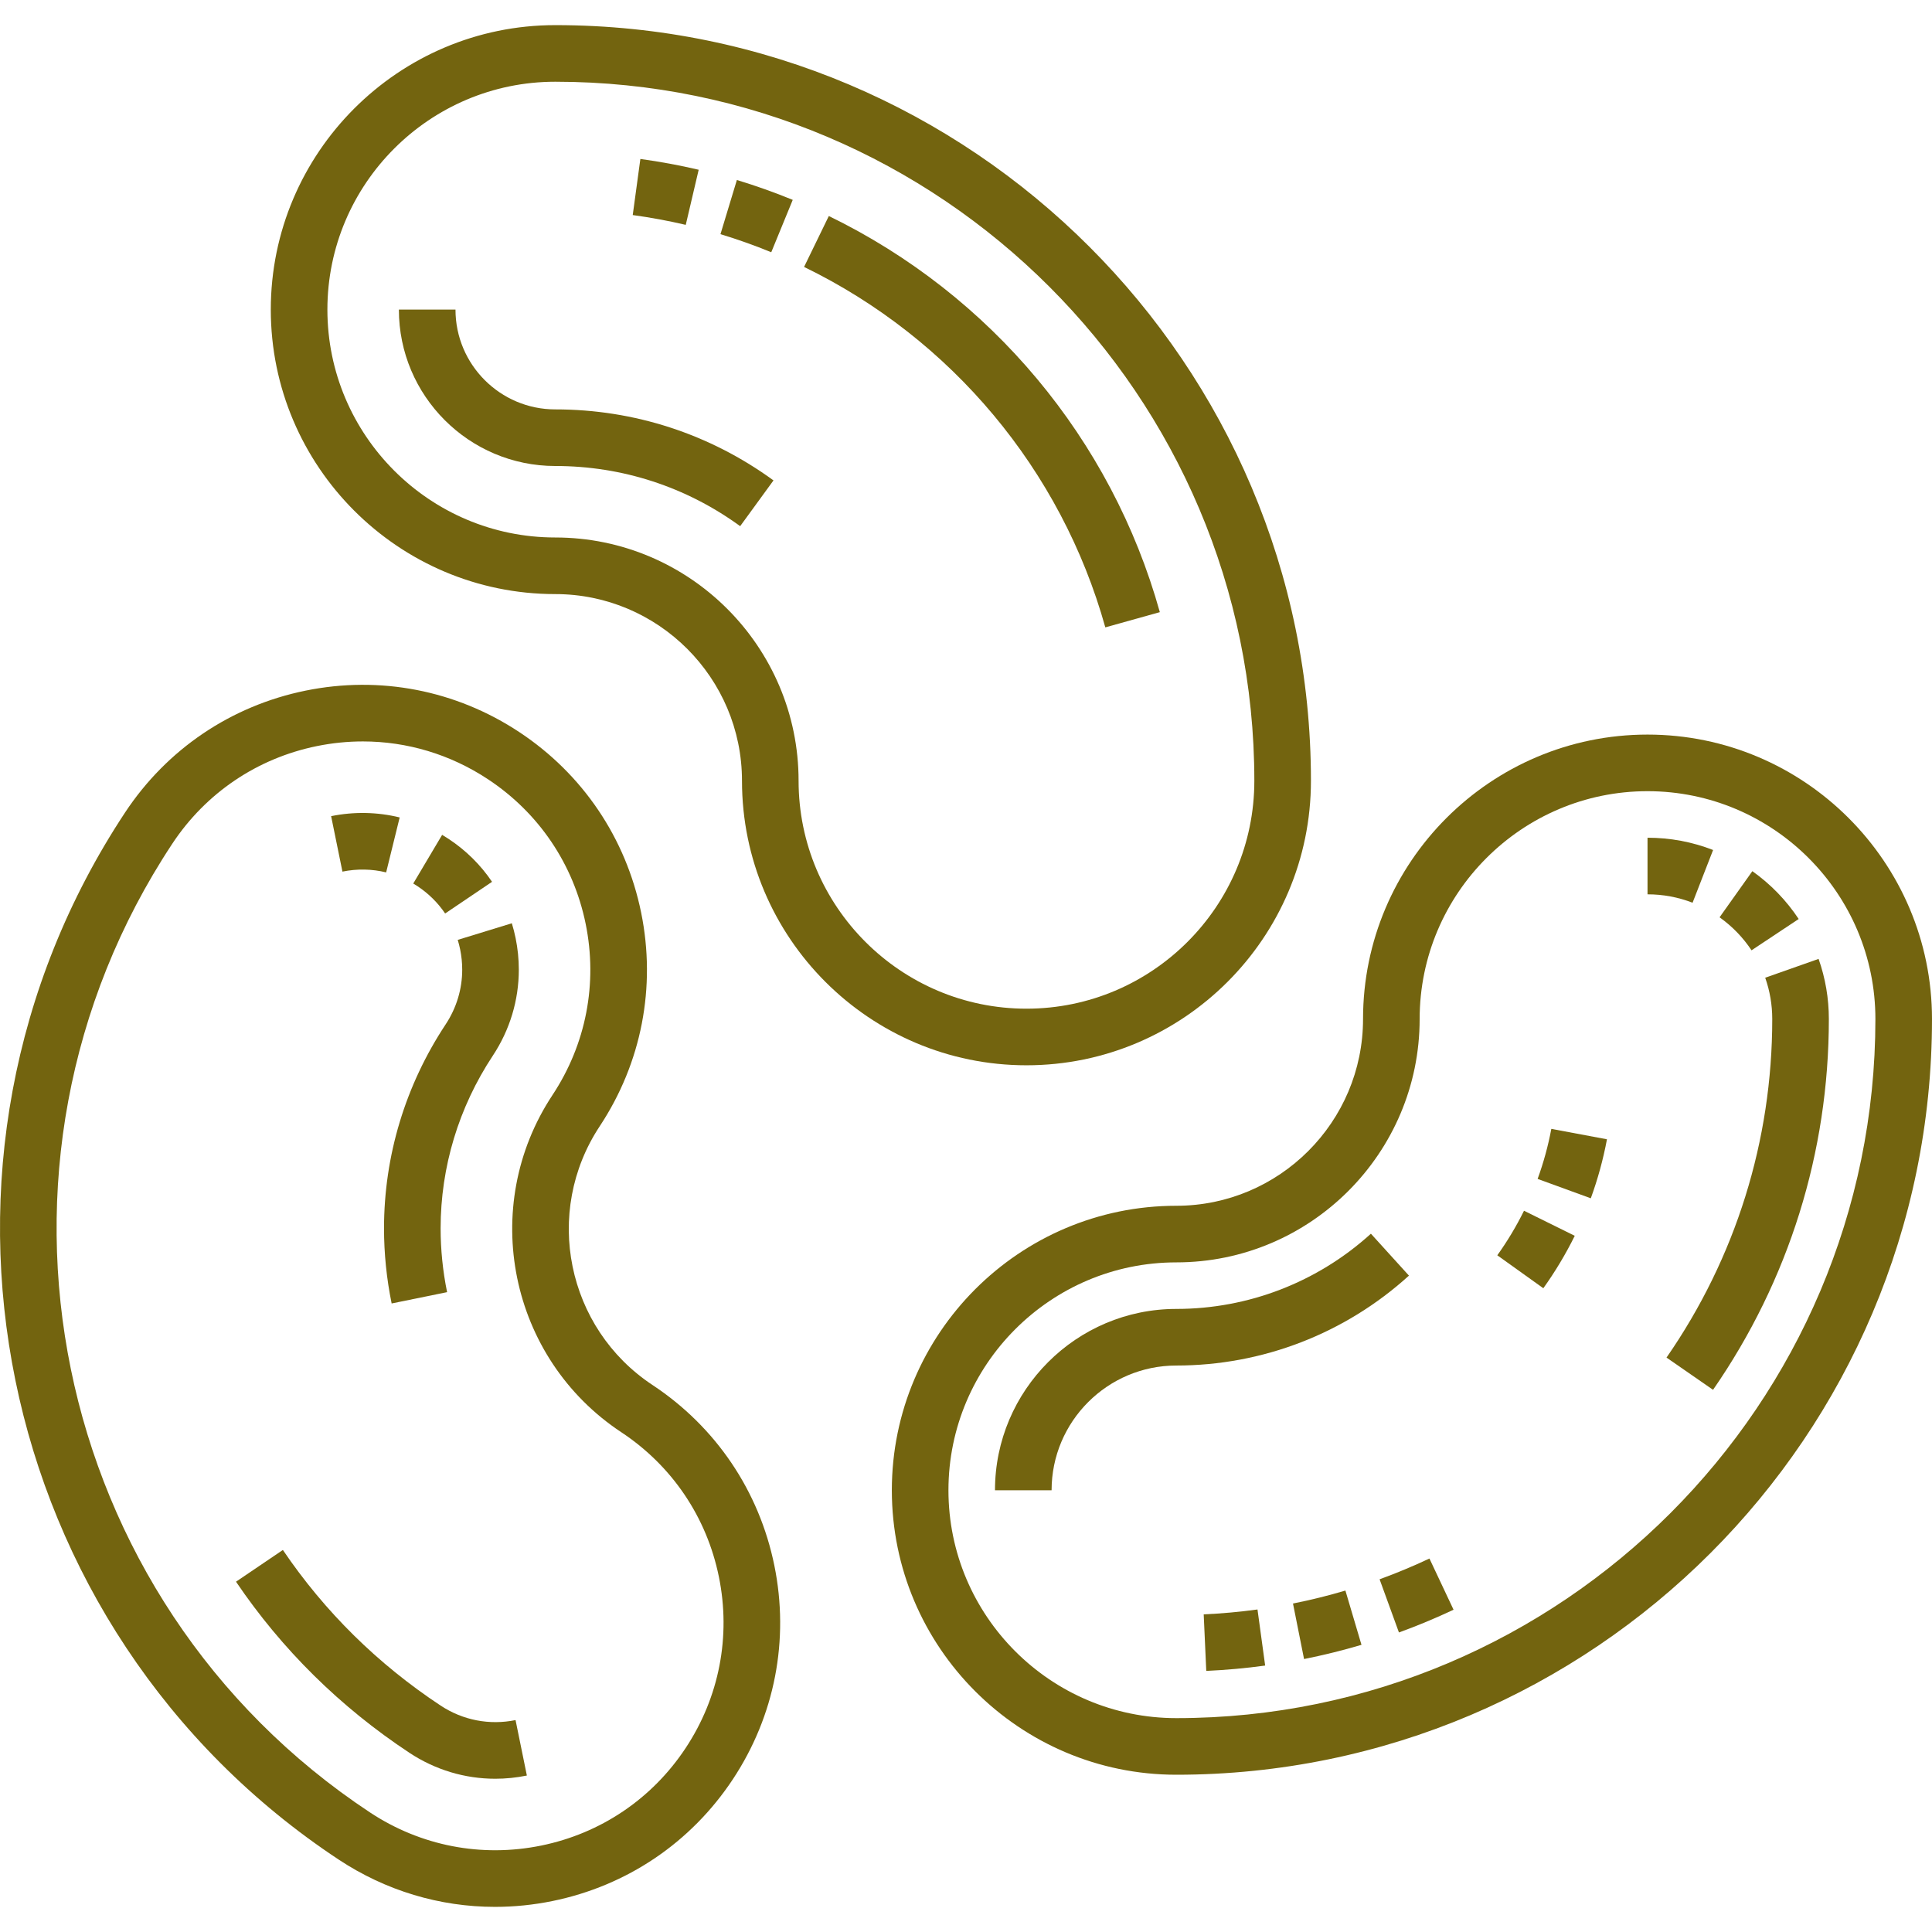 <?xml version="1.0" encoding="iso-8859-1"?>
<!-- Generator: Adobe Illustrator 19.0.0, SVG Export Plug-In . SVG Version: 6.00 Build 0)  -->
<svg xmlns="http://www.w3.org/2000/svg" xmlns:xlink="http://www.w3.org/1999/xlink" version="1.1" id="Capa_1" x="0px" y="0px" viewBox="0 0 511.999 511.999" style="enable-background:new 0 0 511.999 511.999;" xml:space="preserve" width="512px" height="512px">
<g>
	<g>
		<path d="M147.153,6.659c-41.57,0-75.39,33.819-75.39,75.39c0,41.571,33.82,75.391,75.39,75.391    c27.284,0,49.481,22.197,49.481,49.481c0,41.57,33.82,75.39,75.39,75.39c41.569,0,75.389-33.82,75.389-75.39    C347.413,96.496,257.577,6.659,147.153,6.659z M272.022,267.311c-33.299,0-60.389-27.091-60.389-60.39    c0-35.556-28.926-64.481-64.481-64.481c-33.299,0-60.39-27.091-60.39-60.391c0-33.299,27.091-60.39,60.39-60.39    c102.153,0,185.26,83.108,185.26,185.262C332.412,240.22,305.321,267.311,272.022,267.311z" fill="#73640f"/>
	</g>
</g>
<g>
	<g>
		<path d="M147.153,108.494c-14.582,0-26.445-11.863-26.445-26.445h-15c0,22.854,18.592,41.445,41.445,41.445    c17.731,0,34.674,5.514,48.998,15.945l8.831-12.125C188.076,115.001,168.08,108.494,147.153,108.494z" fill="#73640f"/>
	</g>
</g>
<g>
	<g>
		<path d="M219.646,57.249l-6.559,13.49c39.088,19.005,68.186,53.821,79.833,95.521l14.448-4.035    C294.566,116.393,262.593,78.131,219.646,57.249z" fill="#73640f"/>
	</g>
</g>
<g>
	<g>
		<path d="M195.279,47.702l-4.347,14.356c4.537,1.375,9.066,2.985,13.46,4.788l5.692-13.878    C205.251,50.986,200.271,49.214,195.279,47.702z" fill="#73640f"/>
	</g>
</g>
<g>
	<g>
		<path d="M169.704,42.129l-2.022,14.863c4.706,0.641,9.433,1.515,14.051,2.598l3.425-14.604    C180.079,43.795,174.88,42.833,169.704,42.129z" fill="#73640f"/>
	</g>
</g>
<g>
	<g>
		<path d="M436.609,194.672c-41.57,0-75.39,33.819-75.39,75.39c0,27.283-22.197,49.48-49.482,49.48    c-41.57,0-75.39,33.819-75.39,75.39c0,41.571,33.819,75.39,75.39,75.39c110.425,0,200.262-89.836,200.262-200.26    C511.999,228.491,478.179,194.672,436.609,194.672z M311.737,455.322c-33.299,0-60.39-27.091-60.39-60.39    c0-33.299,27.091-60.39,60.39-60.39c35.556,0,64.482-28.926,64.482-64.48c0-33.299,27.091-60.39,60.39-60.39    c33.299,0,60.39,27.091,60.39,60.39C496.999,372.214,413.89,455.322,311.737,455.322z" fill="#73640f"/>
	</g>
</g>
<g>
	<g>
		<path d="M411.117,299.163c-0.842,4.496-2.064,8.958-3.632,13.26l14.094,5.137c1.849-5.073,3.289-10.334,4.282-15.637    L411.117,299.163z" fill="#73640f"/>
	</g>
</g>
<g>
	<g>
		<path d="M403.878,320.858c-2.027,4.106-4.408,8.078-7.078,11.807l12.197,8.73c3.142-4.388,5.943-9.063,8.33-13.894    L403.878,320.858z" fill="#73640f"/>
	</g>
</g>
<g>
	<g>
		<path d="M363.305,326.944c-14.164,12.854-32.479,19.934-51.568,19.934c-26.497,0-48.055,21.558-48.055,48.055h15    c0-18.227,14.828-33.055,33.055-33.055c22.825,0,44.719-8.462,61.648-23.826L363.305,326.944z" fill="#73640f"/>
	</g>
</g>
<g>
	<g>
		<path d="M378.814,413.025c-4.307,2.028-8.751,3.879-13.208,5.501l5.127,14.096c4.886-1.776,9.755-3.805,14.474-6.027    L378.814,413.025z" fill="#73640f"/>
	</g>
</g>
<g>
	<g>
		<path d="M356.546,421.514c-4.556,1.352-9.23,2.507-13.89,3.435l2.932,14.711c5.106-1.018,10.228-2.284,15.22-3.763    L356.546,421.514z" fill="#73640f"/>
	</g>
</g>
<g>
	<g>
		<path d="M333.247,426.529c-4.7,0.642-9.495,1.078-14.254,1.294l0.68,14.984c5.21-0.236,10.461-0.713,15.607-1.417L333.247,426.529    z" fill="#73640f"/>
	</g>
</g>
<g>
	<g>
		<path d="M481.944,254.118l-14.146,4.988c1.237,3.51,1.865,7.196,1.866,10.955c0,32.23-9.689,63.252-28.021,89.71l12.33,8.543    c20.078-28.98,30.69-62.955,30.69-98.255C484.663,264.597,483.748,259.234,481.944,254.118z" fill="#73640f"/>
	</g>
</g>
<g>
	<g>
		<path d="M436.609,222.007v15c4.118,0,8.136,0.75,11.939,2.229l5.438-13.979C448.442,223.101,442.595,222.007,436.609,222.007z" fill="#73640f"/>
	</g>
</g>
<g>
	<g>
		<path d="M464.391,230.868l-8.689,12.227c3.349,2.381,6.2,5.323,8.472,8.746l12.496-8.297    C473.377,238.583,469.245,234.318,464.391,230.868z" fill="#73640f"/>
	</g>
</g>
<g>
	<g>
		<path d="M205.207,414.855c-4.026-19.732-15.494-36.713-32.292-47.819c-22.76-15.046-29.036-45.805-13.989-68.565    c11.105-16.798,15.004-36.916,10.978-56.646c-4.026-19.731-15.494-36.713-32.293-47.818    c-16.798-11.104-36.915-15.003-56.647-10.979c-19.73,4.026-36.713,15.494-47.818,32.293    c-60.896,92.115-35.497,216.6,56.617,277.495c12.482,8.251,26.794,12.524,41.421,12.524c5.058-0.001,10.156-0.512,15.226-1.546    c19.731-4.026,36.713-15.494,47.818-32.293S209.232,434.585,205.207,414.855z M181.716,463.23    c-8.896,13.456-22.499,22.643-38.304,25.867c-15.806,3.225-31.92,0.101-45.376-8.795    c-85.215-56.334-108.711-171.493-52.377-256.71c8.896-13.456,22.499-22.643,38.304-25.867c4.062-0.828,8.144-1.238,12.196-1.238    c11.715,0,23.182,3.423,33.179,10.033c13.457,8.896,22.643,22.498,25.868,38.304c3.225,15.805,0.102,31.92-8.793,45.376    c-19.608,29.66-11.431,69.742,18.229,89.351c13.456,8.896,22.643,22.498,25.867,38.303    C193.734,433.658,190.611,449.773,181.716,463.23z" fill="#73640f"/>
	</g>
</g>
<g>
	<g>
		<path d="M136.627,455.838c-6.921,1.412-13.979,0.044-19.871-3.852c-16.67-11.02-30.731-24.892-41.792-41.23l-12.421,8.41    c12.167,17.973,27.625,33.225,45.941,45.334c6.862,4.536,14.731,6.885,22.771,6.885c2.781,0,5.583-0.281,8.37-0.85    L136.627,455.838z" fill="#73640f"/>
	</g>
</g>
<g>
	<g>
		<path d="M137.491,256.967c0-2.788-0.285-5.6-0.848-8.355c-0.27-1.325-0.607-2.648-1.002-3.936l-14.34,4.402    c0.255,0.826,0.472,1.678,0.646,2.531c0.361,1.771,0.544,3.573,0.544,5.356c0,5.146-1.52,10.165-4.396,14.515    c-10.681,16.157-16.326,34.849-16.326,54.055c0,6.634,0.679,13.328,2.019,19.896l14.697-2.998    c-1.139-5.583-1.716-11.269-1.716-16.897c0-16.256,4.786-32.087,13.839-45.782C135.111,272.943,137.491,265.064,137.491,256.967z" fill="#73640f"/>
	</g>
</g>
<g>
	<g>
		<path d="M118.892,222.323c-0.566-0.374-1.141-0.734-1.721-1.079l-7.657,12.898c0.374,0.222,0.743,0.453,1.107,0.694    c2.937,1.943,5.408,4.38,7.343,7.246l12.431-8.395C127.352,229.18,123.481,225.357,118.892,222.323z" fill="#73640f"/>
	</g>
</g>
<g>
	<g>
		<path d="M87.751,216.289l2.999,14.697c3.861-0.787,7.831-0.717,11.582,0.208l3.586-14.564    C100.018,215.176,93.78,215.059,87.751,216.289z" fill="#73640f"/>
	</g>
</g>
<g>
</g>
<g>
</g>
<g>
</g>
<g>
</g>
<g>
</g>
<g>
</g>
<g>
</g>
<g>
</g>
<g>
</g>
<g>
</g>
<g>
</g>
<g>
</g>
<g>
</g>
<g>
</g>
<g>
</g>
</svg>
